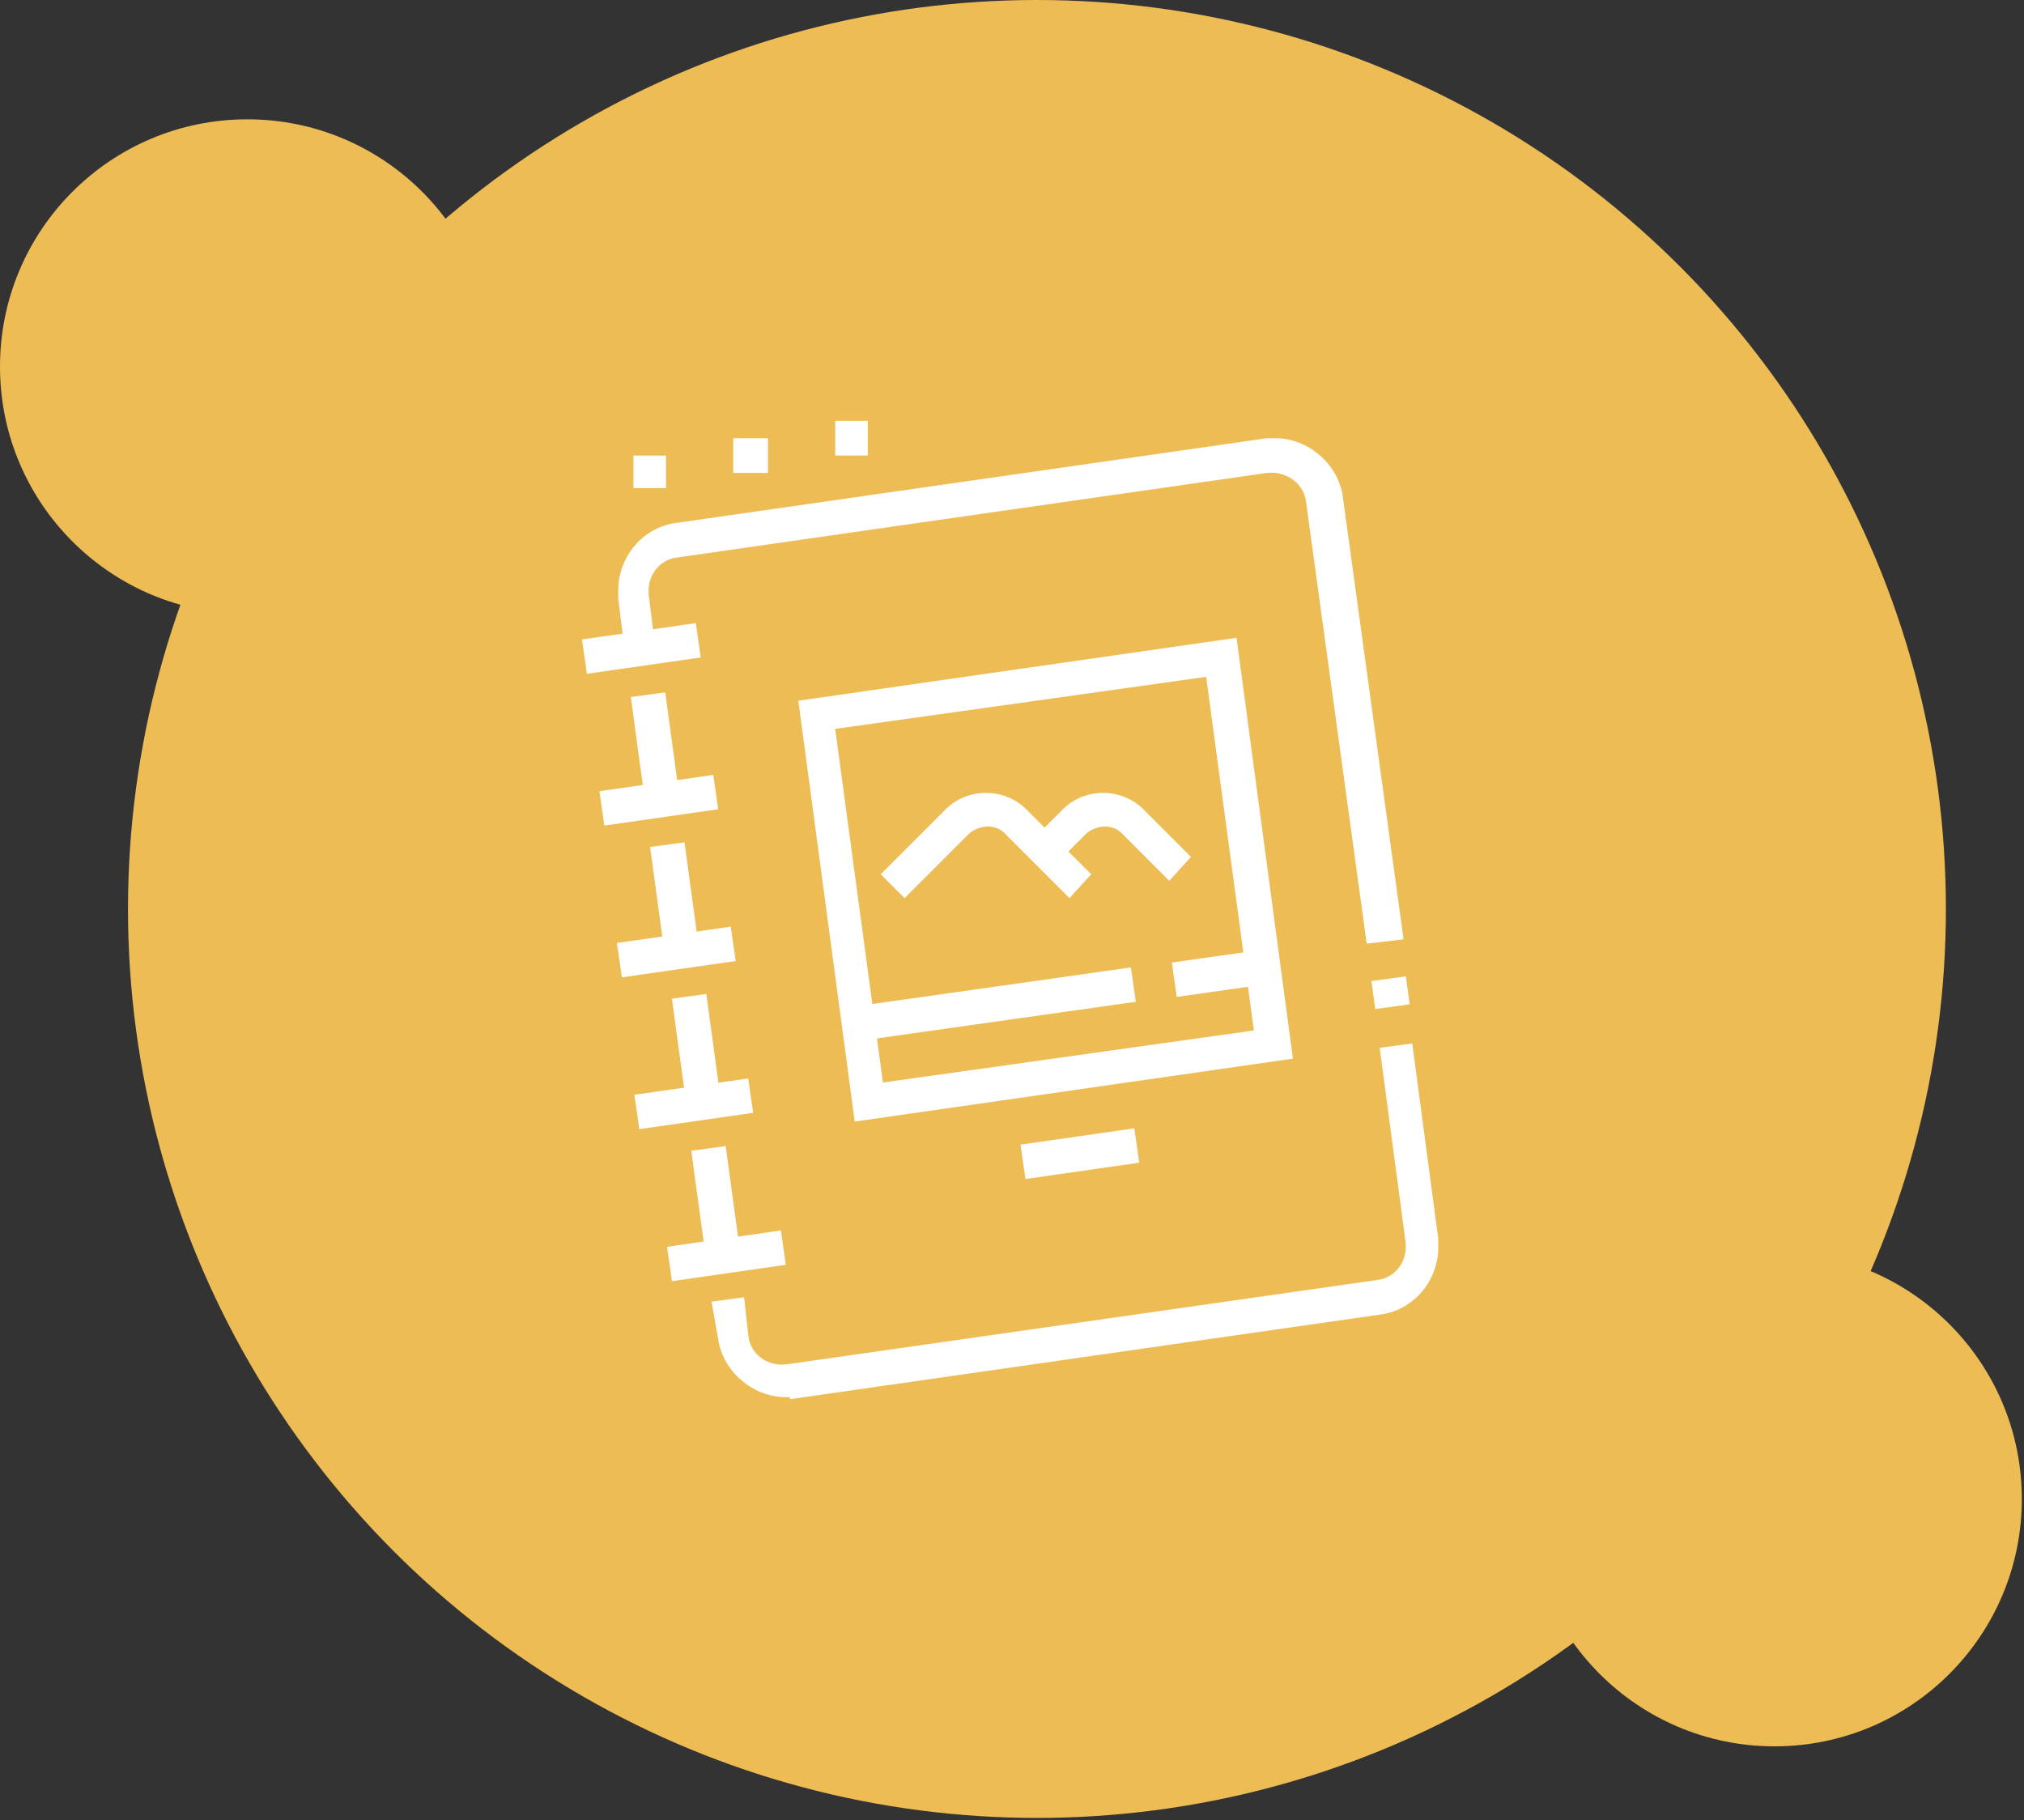 <?xml version="1.0" encoding="utf-8"?>
<!-- Generator: Adobe Illustrator 24.1.0, SVG Export Plug-In . SVG Version: 6.00 Build 0)  -->
<svg version="1.1" id="Layer_1" xmlns="http://www.w3.org/2000/svg" xmlns:xlink="http://www.w3.org/1999/xlink" x="0px" y="0px"
	 width="93.3px" height="83.9px" viewBox="0 0 93.3 83.9" style="enable-background:new 0 0 93.3 83.9;" xml:space="preserve">
<rect x="0" y="0" width="93.3" height="83.9" fill="#333333" stroke="none"/>
<style type="text/css">
	.st0{display:none;}
	.st1{display:inline;fill:#FE5C36;}
	.st2{fill:#EDBC55;}
	.st3{display:inline;fill:#32C9A8;}
	.st4{fill:#FFFFFF;}
	.st5{display:inline;fill:#FFFFFF;}
</style>
<g class="st0">
	<circle class="st1" cx="47.8" cy="41.9" r="41.9"/>
	<circle class="st1" cx="11.4" cy="16.9" r="11.4"/>
	<circle class="st1" cx="81.8" cy="69.1" r="11.4"/>
</g>
<g>
	<circle class="st2" cx="47.8" cy="41.9" r="41.9"/>
	<circle class="st2" cx="11.4" cy="16.9" r="11.4"/>
	<circle class="st2" cx="81.8" cy="69.1" r="11.4"/>
</g>
<g class="st0">
	<circle class="st3" cx="47.8" cy="41.9" r="41.9"/>
	<circle class="st3" cx="11.4" cy="16.9" r="11.4"/>
	<circle class="st3" cx="81.8" cy="69.1" r="11.4"/>
</g>
<g>
	<rect x="32.2" y="52.9" transform="matrix(0.991 -0.135 0.135 0.991 -7.186 4.97)" class="st4" width="1.6" height="5"/>
	<rect x="31.3" y="45.9" transform="matrix(0.991 -0.135 0.135 0.991 -6.241 4.773)" class="st4" width="1.6" height="4.9"/>
	<rect x="30.3" y="38.9" transform="matrix(0.991 -0.135 0.135 0.991 -5.311 4.585)" class="st4" width="1.6" height="4.9"/>
	<rect x="29.4" y="32" transform="matrix(0.991 -0.135 0.135 0.991 -4.377 4.388)" class="st4" width="1.6" height="4.9"/>
	<path class="st4" d="M63,43.5l-2.8-20.4c-0.1-0.8-0.9-1.4-1.8-1.3l-27.2,3.9c-0.8,0.1-1.3,0.8-1.3,1.5c0,0.1,0,0.1,0,0.2l0.3,2.4
		L28.8,30l-0.3-2.4c0-0.1,0-0.3,0-0.4c0-1.5,1.1-2.9,2.7-3.1l27.2-3.9c0.1,0,0.3,0,0.4,0c1.5,0,2.9,1.2,3.1,2.7l2.8,20.4L63,43.5z"
		/>
	<rect x="63.3" y="45.1" transform="matrix(0.991 -0.135 0.135 0.991 -5.6 9.075)" class="st4" width="1.6" height="1.3"/>
	<path class="st4" d="M36.2,64.4c-1.5,0-2.9-1.2-3.1-2.7L32.8,60l1.5-0.2l0.2,1.8c0.1,0.8,0.8,1.3,1.5,1.3c0.1,0,0.2,0,0.2,0
		L63.5,59v0c0.8-0.1,1.3-0.8,1.3-1.5c0-0.1,0-0.1,0-0.2l-1.2-9l1.5-0.2l1.2,9c0,0.1,0,0.3,0,0.4c0,1.5-1.1,2.9-2.7,3.1v0l-27.2,3.9
		C36.5,64.4,36.3,64.4,36.2,64.4z"/>
	<rect x="30.8" y="57.1" transform="matrix(0.99 -0.142 0.142 0.99 -7.851 5.317)" class="st4" width="5.3" height="1.6"/>
	<rect x="29.3" y="50.1" transform="matrix(0.99 -0.142 0.142 0.99 -6.878 5.027)" class="st4" width="5.3" height="1.6"/>
	<rect x="26.9" y="29.1" transform="matrix(0.99 -0.142 0.142 0.99 -3.936 4.487)" class="st4" width="5.3" height="1.6"/>
	<rect x="28.5" y="43.1" transform="matrix(0.99 -0.142 0.142 0.99 -5.897 4.846)" class="st4" width="5.3" height="1.6"/>
	<rect x="27.7" y="36.1" transform="matrix(0.99 -0.142 0.142 0.99 -4.917 4.666)" class="st4" width="5.3" height="1.6"/>
	<path class="st4" d="M39.4,51.7l-2.6-19.4L57,29.4l2.6,19.4L39.4,51.7z M38.5,33.6l2.2,16.3l17.1-2.4l-2.2-16.3L38.5,33.6z"/>
	<rect x="39.5" y="45.5" transform="matrix(0.99 -0.14 0.14 0.99 -6.015 6.872)" class="st4" width="12.8" height="1.6"/>
	<rect x="54.1" y="44.1" transform="matrix(0.99 -0.14 0.14 0.99 -5.714 8.284)" class="st4" width="4.2" height="1.6"/>
	<path class="st4" d="M49.3,41.4l-3-3c-0.4-0.4-1.1-0.4-1.6,0l-3,3l-1.1-1.1l3-3c1-1,2.7-1,3.7,0l3,3L49.3,41.4z"/>
	<path class="st4" d="M53.9,40.6l-2.2-2.2c-0.4-0.4-1.1-0.4-1.6,0l-1.4,1.4l-1.1-1.1l1.4-1.4c1-1,2.7-1,3.7,0l2.2,2.2L53.9,40.6z"/>
	<polygon class="st4" points="30.7,21 29.2,21 29.2,22.5 30.7,22.5 30.7,21 	"/>
	<polygon class="st4" points="35.4,20.2 33.8,20.2 33.8,21.8 35.4,21.8 35.4,20.2 	"/>
	<polygon class="st4" points="40,19.4 38.5,19.4 38.5,21 40,21 40,19.4 	"/>
	<rect x="47.1" y="52.4" transform="matrix(0.99 -0.142 0.142 0.99 -7.028 7.576)" class="st4" width="5.3" height="1.6"/>
</g>
<g class="st0">
	<path class="st5" d="M43.5,54.3h-4.7c-3,0-5.4-2.4-5.4-5.4v-2.3h15.5v2.3C48.9,51.9,46.5,54.3,43.5,54.3z M35,48.1v0.8
		c0,2.1,1.7,3.9,3.9,3.9h4.7c2.1,0,3.9-1.7,3.9-3.9v-0.8H35z"/>
	<path class="st5" d="M41,47.9l-1.2-1l5.1-5.9l0.6,0.3c2.2,1.2,3.5,3.6,3.5,6.1h-1.6c0-1.7-0.8-3.4-2.2-4.4L41,47.9z"/>
	<path class="st5" d="M33.4,47.5l-0.7-4h-1.7v-1.6h1.7c0.8,0,1.4,0.5,1.5,1.3l0.7,4L33.4,47.5z"/>
	<path class="st5" d="M38.1,59c-0.9,0-1.6-0.7-1.6-1.6c0-0.9,0.7-1.6,1.6-1.6s1.6,0.7,1.6,1.6C39.6,58.3,38.9,59,38.1,59z
		 M38.1,57.5L38.1,57.5L38.1,57.5z"/>
	<path class="st5" d="M43.5,59c-0.9,0-1.6-0.7-1.6-1.6c0-0.9,0.7-1.6,1.6-1.6s1.6,0.7,1.6,1.6C45.1,58.3,44.4,59,43.5,59z
		 M43.5,57.5L43.5,57.5L43.5,57.5z"/>
	<rect x="28" y="36.5" class="st5" width="1.6" height="16.3"/>
	<rect x="28" y="54.3" class="st5" width="1.6" height="1.6"/>
	<rect x="28" y="57.5" class="st5" width="1.6" height="1.6"/>
	<path class="st5" d="M49.7,63.7H27.2c-1.7,0-3.1-1.4-3.1-3.1V39.6h1.6v20.9c0,0.9,0.7,1.6,1.6,1.6h22.5c0.9,0,1.6-0.7,1.6-1.6V35.7
		c0-0.9-0.7-1.6-1.6-1.6H30.3v-1.6h19.4c1.7,0,3.1,1.4,3.1,3.1v24.8C52.8,62.3,51.4,63.7,49.7,63.7z"/>
	<path class="st5" d="M25.7,40.4h-1.6v-7c0-1.5,1-2.7,2.6-3.1l19.4-3.9c0.2,0,0.3,0,0.5,0c1.7,0,3.1,1.4,3.1,3.1v3.9h-1.6v-3.9
		c0-0.9-0.7-1.6-1.6-1.6c-0.1,0-0.1,0-0.2,0l-19.3,3.9c-0.6,0.2-1.4,0.7-1.4,1.5V40.4z"/>
	<rect x="29.6" y="19.4" class="st5" width="1.6" height="3.1"/>
	<rect x="29.6" y="25.6" class="st5" width="1.6" height="3.1"/>
	<rect x="31.9" y="23.3" class="st5" width="2.3" height="1.6"/>
	<rect x="26.4" y="23.3" class="st5" width="2.3" height="1.6"/>
	<rect x="44.2" y="23.8" transform="matrix(0.214 -0.977 0.977 0.214 12.802 65.154)" class="st5" width="5.3" height="1.6"/>
	<path class="st5" d="M61.4,53.6c-0.2,0-0.4,0-0.5-0.1l-6.6-1l0.2-1.5l6.6,1c0.1,0,0.2,0,0.3,0c0.7,0,1.4-0.5,1.5-1.2l4.7-21
		c0-0.1,0-0.2,0-0.3c0-0.8-0.6-1.4-1.3-1.5l-0.2,0c-0.3,0-0.3,0-5.4-0.8l-11.4-1.6c-1.5-0.2-2.7-1.5-2.7-3.1c0-1.7,1.4-3.1,3.1-3.1
		c0.1,0,0.2,0,0.3,0l0.1,0l19,2.7l-0.2,1.5l-19-2.7c-0.1,0-0.1,0-0.2,0c-0.9,0-1.6,0.7-1.6,1.6c0,0.8,0.6,1.4,1.3,1.5l11.4,1.6
		c5.1,0.7,5.1,0.7,5.4,0.8l0.1,0c1.5,0.2,2.6,1.5,2.6,3.1c0,0.2,0,0.4-0.1,0.7l-4.7,21C64.1,52.6,62.8,53.6,61.4,53.6z"/>
	<rect x="63.8" y="30.3" transform="matrix(0.218 -0.976 0.976 0.218 20.091 87.237)" class="st5" width="1.3" height="1.6"/>
	<rect x="63" y="33.4" transform="matrix(0.217 -0.976 0.976 0.217 16.591 89.03)" class="st5" width="1.6" height="1.6"/>
	<path class="st5" d="M57,45c-0.3,0-0.6,0-1-0.1l-4.1-0.7l0.2-1.5l4.1,0.7c0.6,0.1,1.2,0.1,1.7-0.1c1.5-0.5,2.6-2.2,2.6-4.1
		c0-2.2-1.6-4.1-3.6-4.3l0.1-1.5c2.8,0.2,5,2.8,5,5.8c0,2.6-1.5,4.9-3.6,5.6C58.1,45,57.6,45,57,45z"/>
	<rect x="55.9" y="34.6" transform="matrix(0.196 -0.981 0.981 0.196 6.995 87.165)" class="st5" width="1.6" height="9.4"/>
	<path class="st5" d="M58.1,36.7l-1.5-0.4c0-0.2,0.1-0.4,0.1-0.6c0-1.3-1-2.3-2.3-2.3c-0.9,0-1.7,0.5-2.1,1.3L50.9,34
		c0.7-1.3,2-2.2,3.5-2.2c2.1,0,3.9,1.7,3.9,3.9C58.3,36.1,58.2,36.4,58.1,36.7z"/>
	<rect x="60.6" y="55.1" class="st5" width="1.6" height="3.1"/>
	<rect x="60.6" y="61.3" class="st5" width="1.6" height="3.1"/>
	<rect x="62.9" y="59" class="st5" width="2.3" height="1.6"/>
	<rect x="57.5" y="59" class="st5" width="2.3" height="1.6"/>
</g>
<g class="st0">
	<path class="st5" d="M65.6,35.7h-1.6v-3.9c0-0.9-0.7-1.6-1.6-1.6S61,29.6,61,28.7v-1.6c0-0.8-0.7-1.6-1.6-1.6
		c-0.9,0-1.6,0.7-1.6,1.6v1.6c0,0.9-0.7,1.6-1.6,1.6c-0.9,0-1.6,0.7-1.6,1.6v3.9h-1.6v-3.9c0-1.7,1.4-3.1,3.1-3.1v-1.6
		c0-1.8,1.3-3.1,3.1-3.1c1.7,0,3.1,1.4,3.1,3.1v1.6c1.7,0,3.1,1.4,3.1,3.1V35.7z"/>
	<rect x="54" y="31.8" class="st5" width="6.2" height="1.6"/>
	<rect x="61.8" y="31.8" class="st5" width="3.1" height="1.6"/>
	<path class="st5" d="M64.9,56.7v-1.6c0.9,0,1.6-0.7,1.6-1.6V38.1c0-0.9-0.7-1.6-1.6-1.6H54c-0.9,0-1.6,0.7-1.6,1.6v2.4h-1.6v-2.4
		c0-1.7,1.4-3.1,3.1-3.1h10.9c1.7,0,3.1,1.4,3.1,3.1v15.5C68,55.3,66.6,56.7,64.9,56.7z"/>
	<rect x="61.8" y="40.4" class="st5" width="5.4" height="1.6"/>
	<rect x="58.7" y="40.4" class="st5" width="1.6" height="1.6"/>
	<rect x="61.8" y="46.6" class="st5" width="5.4" height="1.6"/>
	<rect x="58.7" y="46.6" class="st5" width="1.6" height="1.6"/>
	<path class="st5" d="M50.9,56.7H33.1c-1.6,0-2.9-1.2-3.1-2.7c-3.1-25.9-3.1-25.9-3.1-26c0-1.7,1.4-3.1,3.1-3.1h17.8
		c1.6,0,2.9,1.2,3.1,2.7v0c0.5,4.2,3.1,25.2,3.1,26C54,55.3,52.6,56.7,50.9,56.7z M29.9,26.4c-0.9,0-1.6,0.7-1.6,1.6
		c0,0.3,2.1,17,3.1,25.8c0.1,0.8,0.8,1.4,1.5,1.4h17.8c0.9,0,1.6-0.7,1.6-1.6c0-0.7-1.9-15.8-3.1-25.8c-0.1-0.8-0.8-1.4-1.5-1.4
		H29.9z"/>
	<rect x="24.5" y="55.1" class="st5" width="44.2" height="1.6"/>
	
		<rect x="20.4" y="47.7" transform="matrix(0.171 -0.985 0.985 0.171 -24.608 67.674)" class="st5" width="15.1" height="1.6"/>
	<rect x="30.7" y="58.2" class="st5" width="23.3" height="1.6"/>
	<rect x="55.6" y="58.2" class="st5" width="1.6" height="1.6"/>
	<path class="st5" d="M48.1,56.2l-1.4-0.7c1.2-2.4,1.8-5.4,1.8-8.4c0-7.1-3.3-12.9-7.4-12.9s-7.4,5.8-7.4,12.9
		c0,2.9,0.7,5.9,1.9,8.4l-1.4,0.7c-1.4-2.7-2.1-6-2.1-9.1c0-8.1,3.9-14.5,8.9-14.5s8.9,6.4,8.9,14.5C50.1,50.4,49.4,53.7,48.1,56.2z
		"/>
	<path class="st5" d="M41.2,46.6c-2.4,0-4.3-1.9-4.3-4.3c0-2.4,1.9-4.3,4.3-4.3c2.4,0,4.3,1.9,4.3,4.3
		C45.5,44.7,43.6,46.6,41.2,46.6z M41.2,39.6c-1.5,0-2.7,1.2-2.7,2.7s1.2,2.7,2.7,2.7s2.7-1.2,2.7-2.7S42.7,39.6,41.2,39.6z"/>
	<path class="st5" d="M37.6,56.3c-0.4-0.6-1.4-2.3-1.4-4.3c0-3.9,2.3-7,5-7c2.8,0,5,3.1,5,7c0,1.9-0.8,3.5-1.3,4.3l-1.3-0.8
		c0.7-1.1,1.1-2.3,1.1-3.5c0-2.9-1.6-5.4-3.5-5.4s-3.5,2.5-3.5,5.4c0,1.1,0.4,2.4,1.2,3.4L37.6,56.3z"/>
	<path class="st5" d="M37.1,51.2l0-1.6c2.5,0,4.8-1,6.6-2.6l1,1.1C42.6,50.1,39.9,51.2,37.1,51.2z"/>
	<path class="st5" d="M37.7,54.3c-0.2,0-0.4,0-0.6,0l0.1-1.5c0.2,0,0.3,0,0.5,0c2.7,0,5.2-1,7.1-2.9l1.1,1.1
		C43.7,53.2,40.8,54.3,37.7,54.3z"/>
	<rect x="30.7" y="28" class="st5" width="1.6" height="1.6"/>
	<rect x="33.8" y="28" class="st5" width="1.6" height="1.6"/>
	<rect x="36.9" y="28" class="st5" width="1.6" height="1.6"/>
</g>
</svg>
